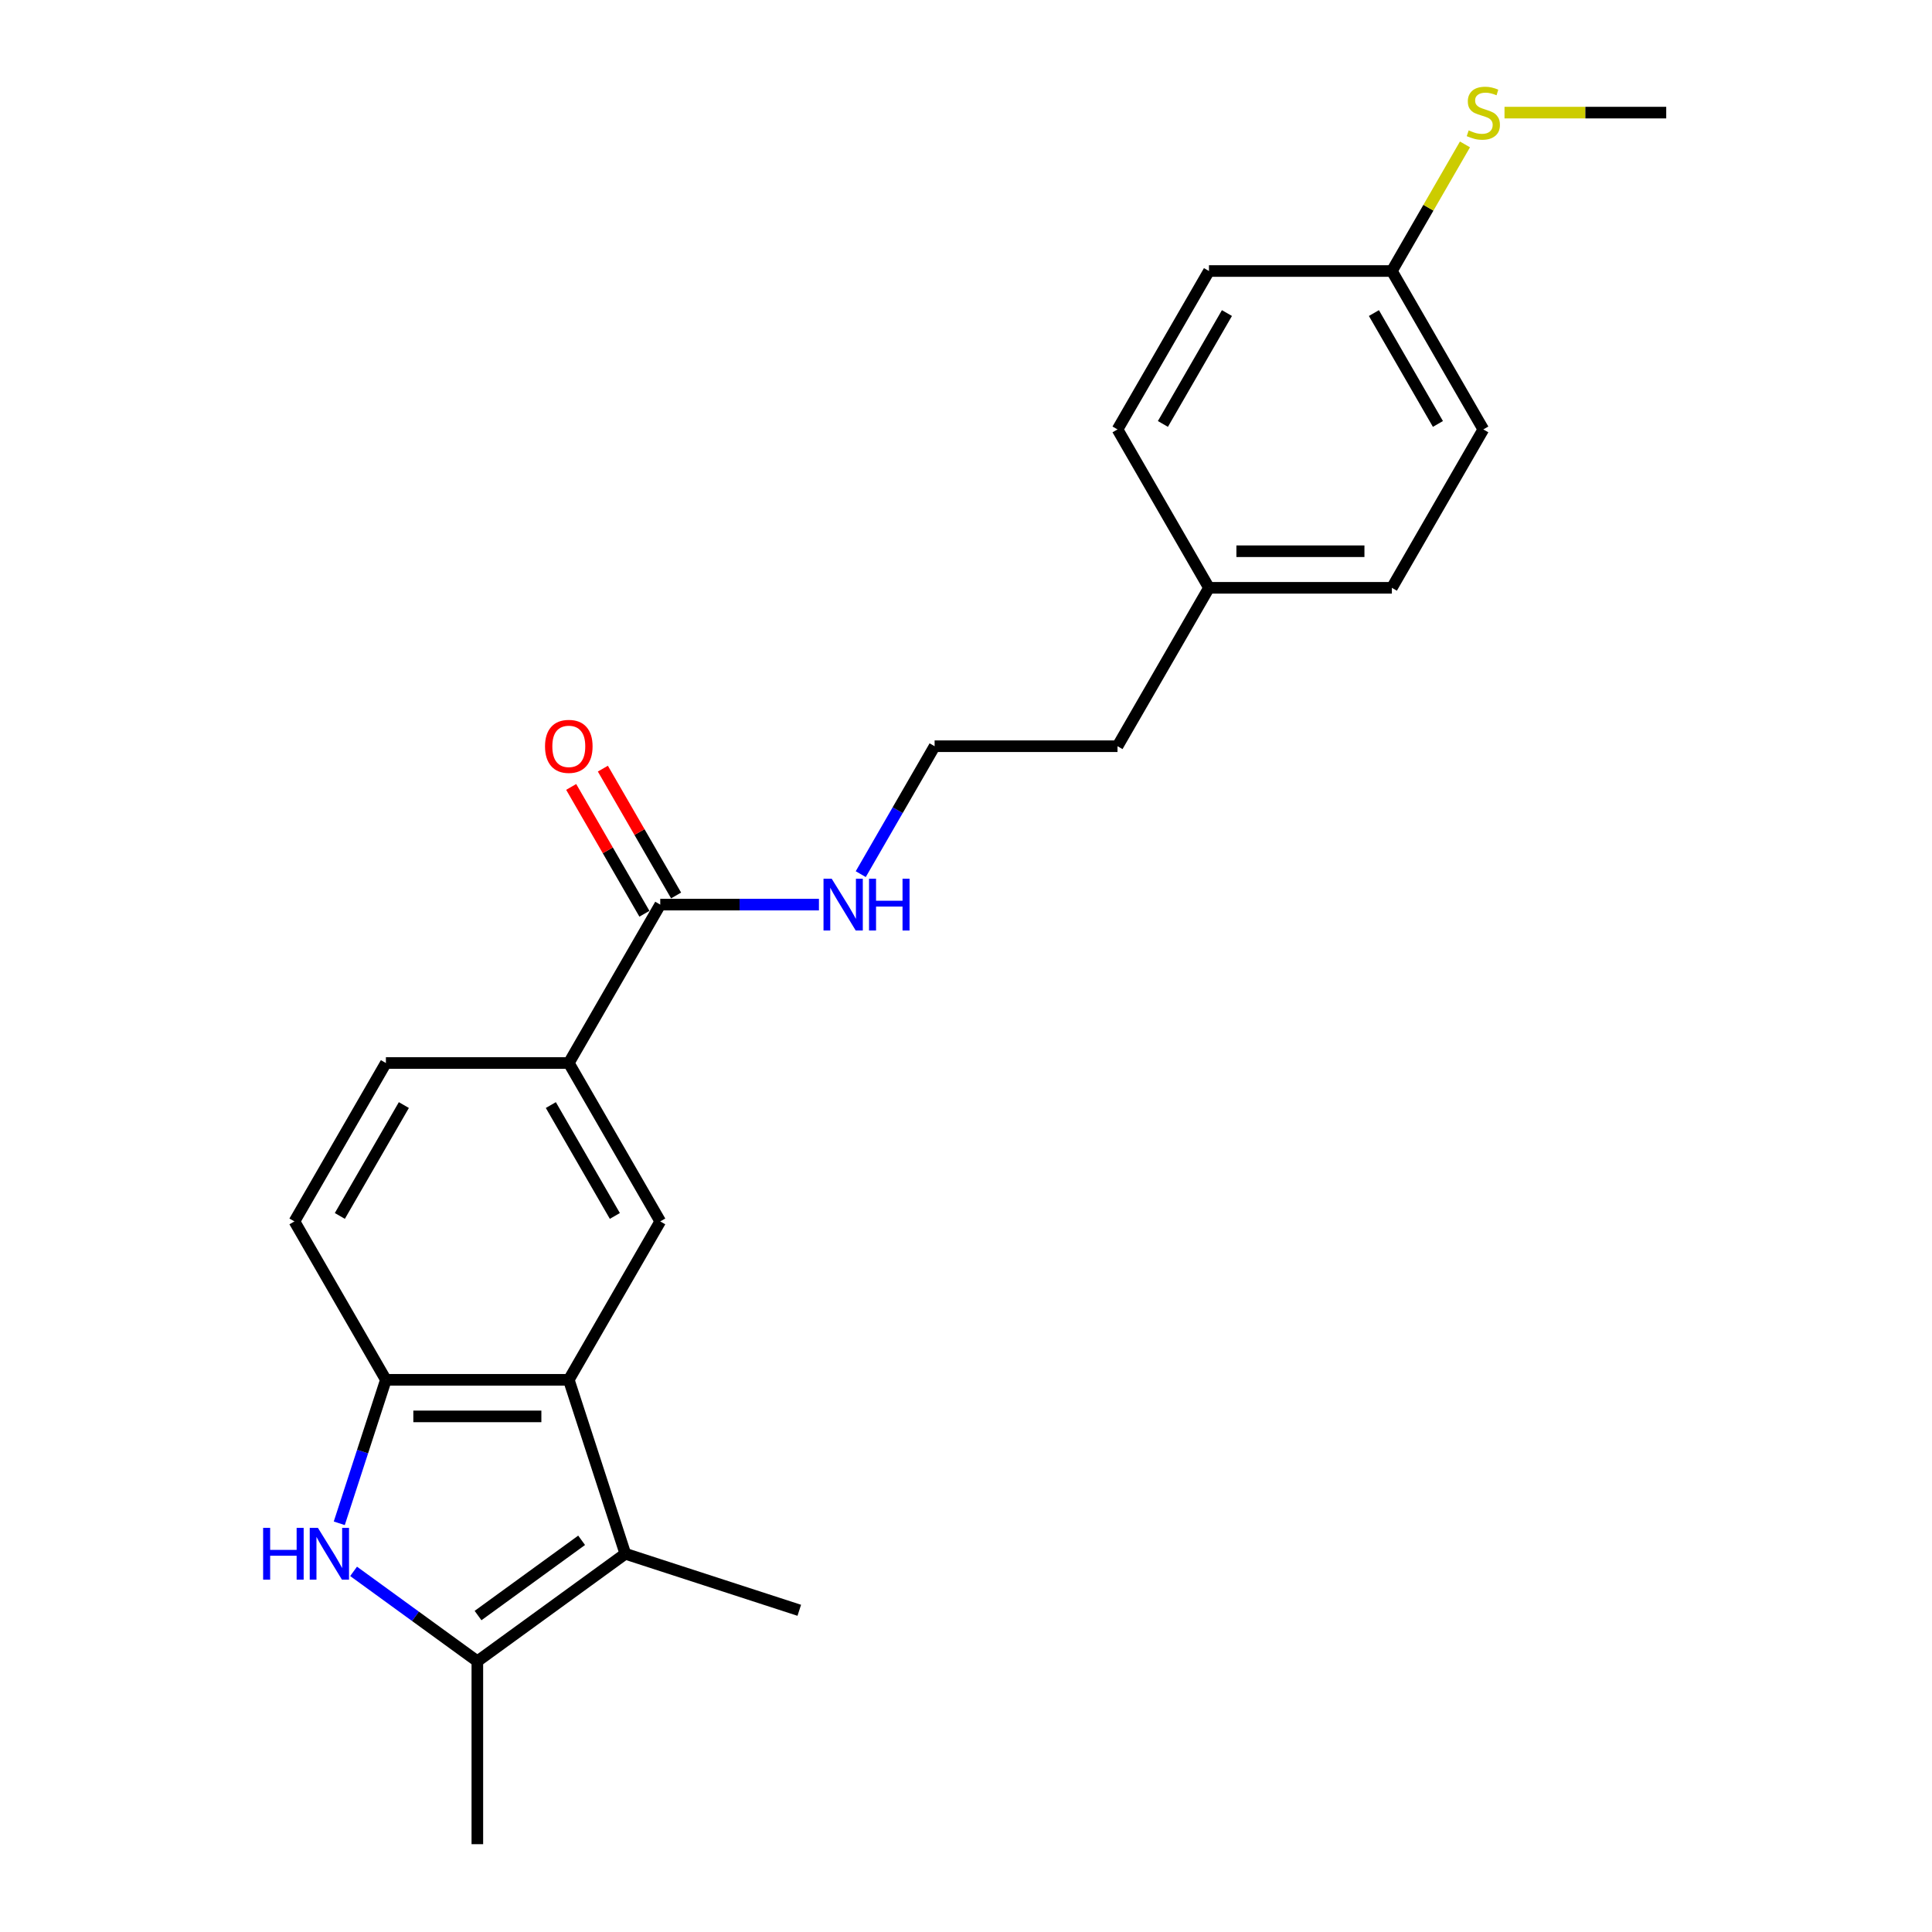 <?xml version='1.0' encoding='iso-8859-1'?>
<svg version='1.1' baseProfile='full'
              xmlns='http://www.w3.org/2000/svg'
                      xmlns:rdkit='http://www.rdkit.org/xml'
                      xmlns:xlink='http://www.w3.org/1999/xlink'
                  xml:space='preserve'
width='1000px' height='1000px' viewBox='0 0 1000 1000'>
<!-- END OF HEADER -->
<rect style='opacity:1.0;fill:#FFFFFF;stroke:none' width='1000' height='1000' x='0' y='0'> </rect>
<path class='bond-2' d='M 183.018,813.335 L 215.046,836.604' style='fill:none;fill-rule:evenodd;stroke:#0000FF;stroke-width:6px;stroke-linecap:butt;stroke-linejoin:miter;stroke-opacity:1' />
<path class='bond-2' d='M 215.046,836.604 L 247.074,859.874' style='fill:none;fill-rule:evenodd;stroke:#000000;stroke-width:6px;stroke-linecap:butt;stroke-linejoin:miter;stroke-opacity:1' />
<path class='bond-3' d='M 175.608,788.456 L 187.673,751.323' style='fill:none;fill-rule:evenodd;stroke:#0000FF;stroke-width:6px;stroke-linecap:butt;stroke-linejoin:miter;stroke-opacity:1' />
<path class='bond-3' d='M 187.673,751.323 L 199.739,714.19' style='fill:none;fill-rule:evenodd;stroke:#000000;stroke-width:6px;stroke-linecap:butt;stroke-linejoin:miter;stroke-opacity:1' />
<path class='bond-0' d='M 294.41,714.19 L 199.739,714.19' style='fill:none;fill-rule:evenodd;stroke:#000000;stroke-width:6px;stroke-linecap:butt;stroke-linejoin:miter;stroke-opacity:1' />
<path class='bond-0' d='M 280.209,733.124 L 213.939,733.124' style='fill:none;fill-rule:evenodd;stroke:#000000;stroke-width:6px;stroke-linecap:butt;stroke-linejoin:miter;stroke-opacity:1' />
<path class='bond-4' d='M 294.41,714.19 L 341.745,632.202' style='fill:none;fill-rule:evenodd;stroke:#000000;stroke-width:6px;stroke-linecap:butt;stroke-linejoin:miter;stroke-opacity:1' />
<path class='bond-23' d='M 294.41,714.19 L 323.665,804.228' style='fill:none;fill-rule:evenodd;stroke:#000000;stroke-width:6px;stroke-linecap:butt;stroke-linejoin:miter;stroke-opacity:1' />
<path class='bond-1' d='M 323.665,804.228 L 247.074,859.874' style='fill:none;fill-rule:evenodd;stroke:#000000;stroke-width:6px;stroke-linecap:butt;stroke-linejoin:miter;stroke-opacity:1' />
<path class='bond-1' d='M 301.047,797.257 L 247.433,836.209' style='fill:none;fill-rule:evenodd;stroke:#000000;stroke-width:6px;stroke-linecap:butt;stroke-linejoin:miter;stroke-opacity:1' />
<path class='bond-13' d='M 323.665,804.228 L 413.703,833.483' style='fill:none;fill-rule:evenodd;stroke:#000000;stroke-width:6px;stroke-linecap:butt;stroke-linejoin:miter;stroke-opacity:1' />
<path class='bond-15' d='M 247.074,859.874 L 247.074,954.545' style='fill:none;fill-rule:evenodd;stroke:#000000;stroke-width:6px;stroke-linecap:butt;stroke-linejoin:miter;stroke-opacity:1' />
<path class='bond-7' d='M 199.739,714.19 L 152.403,632.202' style='fill:none;fill-rule:evenodd;stroke:#000000;stroke-width:6px;stroke-linecap:butt;stroke-linejoin:miter;stroke-opacity:1' />
<path class='bond-24' d='M 341.745,632.202 L 294.41,550.215' style='fill:none;fill-rule:evenodd;stroke:#000000;stroke-width:6px;stroke-linecap:butt;stroke-linejoin:miter;stroke-opacity:1' />
<path class='bond-24' d='M 318.248,629.371 L 285.113,571.98' style='fill:none;fill-rule:evenodd;stroke:#000000;stroke-width:6px;stroke-linecap:butt;stroke-linejoin:miter;stroke-opacity:1' />
<path class='bond-5' d='M 341.745,468.227 L 294.41,550.215' style='fill:none;fill-rule:evenodd;stroke:#000000;stroke-width:6px;stroke-linecap:butt;stroke-linejoin:miter;stroke-opacity:1' />
<path class='bond-8' d='M 349.944,463.493 L 330.993,430.67' style='fill:none;fill-rule:evenodd;stroke:#000000;stroke-width:6px;stroke-linecap:butt;stroke-linejoin:miter;stroke-opacity:1' />
<path class='bond-8' d='M 330.993,430.67 L 312.043,397.846' style='fill:none;fill-rule:evenodd;stroke:#FF0000;stroke-width:6px;stroke-linecap:butt;stroke-linejoin:miter;stroke-opacity:1' />
<path class='bond-8' d='M 333.547,472.961 L 314.596,440.137' style='fill:none;fill-rule:evenodd;stroke:#000000;stroke-width:6px;stroke-linecap:butt;stroke-linejoin:miter;stroke-opacity:1' />
<path class='bond-8' d='M 314.596,440.137 L 295.645,407.313' style='fill:none;fill-rule:evenodd;stroke:#FF0000;stroke-width:6px;stroke-linecap:butt;stroke-linejoin:miter;stroke-opacity:1' />
<path class='bond-10' d='M 341.745,468.227 L 382.814,468.227' style='fill:none;fill-rule:evenodd;stroke:#000000;stroke-width:6px;stroke-linecap:butt;stroke-linejoin:miter;stroke-opacity:1' />
<path class='bond-10' d='M 382.814,468.227 L 423.882,468.227' style='fill:none;fill-rule:evenodd;stroke:#0000FF;stroke-width:6px;stroke-linecap:butt;stroke-linejoin:miter;stroke-opacity:1' />
<path class='bond-6' d='M 294.41,550.215 L 199.739,550.215' style='fill:none;fill-rule:evenodd;stroke:#000000;stroke-width:6px;stroke-linecap:butt;stroke-linejoin:miter;stroke-opacity:1' />
<path class='bond-9' d='M 152.403,632.202 L 199.739,550.215' style='fill:none;fill-rule:evenodd;stroke:#000000;stroke-width:6px;stroke-linecap:butt;stroke-linejoin:miter;stroke-opacity:1' />
<path class='bond-9' d='M 175.901,629.371 L 209.036,571.98' style='fill:none;fill-rule:evenodd;stroke:#000000;stroke-width:6px;stroke-linecap:butt;stroke-linejoin:miter;stroke-opacity:1' />
<path class='bond-20' d='M 445.523,452.455 L 464.638,419.347' style='fill:none;fill-rule:evenodd;stroke:#0000FF;stroke-width:6px;stroke-linecap:butt;stroke-linejoin:miter;stroke-opacity:1' />
<path class='bond-20' d='M 464.638,419.347 L 483.752,386.239' style='fill:none;fill-rule:evenodd;stroke:#000000;stroke-width:6px;stroke-linecap:butt;stroke-linejoin:miter;stroke-opacity:1' />
<path class='bond-11' d='M 720.43,140.276 L 767.766,222.264' style='fill:none;fill-rule:evenodd;stroke:#000000;stroke-width:6px;stroke-linecap:butt;stroke-linejoin:miter;stroke-opacity:1' />
<path class='bond-11' d='M 711.133,162.041 L 744.268,219.433' style='fill:none;fill-rule:evenodd;stroke:#000000;stroke-width:6px;stroke-linecap:butt;stroke-linejoin:miter;stroke-opacity:1' />
<path class='bond-12' d='M 720.43,140.276 L 739.348,107.509' style='fill:none;fill-rule:evenodd;stroke:#000000;stroke-width:6px;stroke-linecap:butt;stroke-linejoin:miter;stroke-opacity:1' />
<path class='bond-12' d='M 739.348,107.509 L 758.266,74.742' style='fill:none;fill-rule:evenodd;stroke:#CCCC00;stroke-width:6px;stroke-linecap:butt;stroke-linejoin:miter;stroke-opacity:1' />
<path class='bond-25' d='M 720.43,140.276 L 625.759,140.276' style='fill:none;fill-rule:evenodd;stroke:#000000;stroke-width:6px;stroke-linecap:butt;stroke-linejoin:miter;stroke-opacity:1' />
<path class='bond-22' d='M 778.729,58.288 L 820.583,58.288' style='fill:none;fill-rule:evenodd;stroke:#CCCC00;stroke-width:6px;stroke-linecap:butt;stroke-linejoin:miter;stroke-opacity:1' />
<path class='bond-22' d='M 820.583,58.288 L 862.437,58.288' style='fill:none;fill-rule:evenodd;stroke:#000000;stroke-width:6px;stroke-linecap:butt;stroke-linejoin:miter;stroke-opacity:1' />
<path class='bond-14' d='M 625.759,304.252 L 578.424,386.239' style='fill:none;fill-rule:evenodd;stroke:#000000;stroke-width:6px;stroke-linecap:butt;stroke-linejoin:miter;stroke-opacity:1' />
<path class='bond-18' d='M 625.759,304.252 L 578.424,222.264' style='fill:none;fill-rule:evenodd;stroke:#000000;stroke-width:6px;stroke-linecap:butt;stroke-linejoin:miter;stroke-opacity:1' />
<path class='bond-19' d='M 625.759,304.252 L 720.43,304.252' style='fill:none;fill-rule:evenodd;stroke:#000000;stroke-width:6px;stroke-linecap:butt;stroke-linejoin:miter;stroke-opacity:1' />
<path class='bond-19' d='M 639.96,285.317 L 706.23,285.317' style='fill:none;fill-rule:evenodd;stroke:#000000;stroke-width:6px;stroke-linecap:butt;stroke-linejoin:miter;stroke-opacity:1' />
<path class='bond-16' d='M 625.759,140.276 L 578.424,222.264' style='fill:none;fill-rule:evenodd;stroke:#000000;stroke-width:6px;stroke-linecap:butt;stroke-linejoin:miter;stroke-opacity:1' />
<path class='bond-16' d='M 635.056,162.041 L 601.921,219.433' style='fill:none;fill-rule:evenodd;stroke:#000000;stroke-width:6px;stroke-linecap:butt;stroke-linejoin:miter;stroke-opacity:1' />
<path class='bond-17' d='M 767.766,222.264 L 720.43,304.252' style='fill:none;fill-rule:evenodd;stroke:#000000;stroke-width:6px;stroke-linecap:butt;stroke-linejoin:miter;stroke-opacity:1' />
<path class='bond-21' d='M 483.752,386.239 L 578.424,386.239' style='fill:none;fill-rule:evenodd;stroke:#000000;stroke-width:6px;stroke-linecap:butt;stroke-linejoin:miter;stroke-opacity:1' />
<path  class='atom-0' d='M 136.194 790.822
L 139.829 790.822
L 139.829 802.221
L 153.537 802.221
L 153.537 790.822
L 157.173 790.822
L 157.173 817.633
L 153.537 817.633
L 153.537 805.25
L 139.829 805.25
L 139.829 817.633
L 136.194 817.633
L 136.194 790.822
' fill='#0000FF'/>
<path  class='atom-0' d='M 164.557 790.822
L 173.343 805.023
Q 174.214 806.424, 175.615 808.961
Q 177.016 811.499, 177.092 811.65
L 177.092 790.822
L 180.651 790.822
L 180.651 817.633
L 176.978 817.633
L 167.549 802.107
Q 166.45 800.29, 165.277 798.207
Q 164.141 796.124, 163.8 795.48
L 163.8 817.633
L 160.316 817.633
L 160.316 790.822
L 164.557 790.822
' fill='#0000FF'/>
<path  class='atom-9' d='M 282.103 386.315
Q 282.103 379.877, 285.283 376.28
Q 288.464 372.682, 294.41 372.682
Q 300.355 372.682, 303.536 376.28
Q 306.717 379.877, 306.717 386.315
Q 306.717 392.828, 303.498 396.539
Q 300.279 400.213, 294.41 400.213
Q 288.502 400.213, 285.283 396.539
Q 282.103 392.866, 282.103 386.315
M 294.41 397.183
Q 298.5 397.183, 300.696 394.457
Q 302.93 391.692, 302.93 386.315
Q 302.93 381.051, 300.696 378.4
Q 298.5 375.712, 294.41 375.712
Q 290.32 375.712, 288.086 378.363
Q 285.889 381.013, 285.889 386.315
Q 285.889 391.73, 288.086 394.457
Q 290.32 397.183, 294.41 397.183
' fill='#FF0000'/>
<path  class='atom-11' d='M 430.49 454.822
L 439.276 469.022
Q 440.147 470.423, 441.548 472.961
Q 442.949 475.498, 443.025 475.649
L 443.025 454.822
L 446.584 454.822
L 446.584 481.632
L 442.911 481.632
L 433.482 466.106
Q 432.384 464.289, 431.21 462.206
Q 430.074 460.123, 429.733 459.479
L 429.733 481.632
L 426.249 481.632
L 426.249 454.822
L 430.49 454.822
' fill='#0000FF'/>
<path  class='atom-11' d='M 449.803 454.822
L 453.439 454.822
L 453.439 466.22
L 467.147 466.22
L 467.147 454.822
L 470.782 454.822
L 470.782 481.632
L 467.147 481.632
L 467.147 469.249
L 453.439 469.249
L 453.439 481.632
L 449.803 481.632
L 449.803 454.822
' fill='#0000FF'/>
<path  class='atom-13' d='M 760.192 67.49
Q 760.495 67.604, 761.745 68.134
Q 762.995 68.664, 764.358 69.005
Q 765.759 69.308, 767.122 69.308
Q 769.659 69.308, 771.136 68.096
Q 772.613 66.847, 772.613 64.688
Q 772.613 63.211, 771.856 62.302
Q 771.136 61.394, 770 60.901
Q 768.864 60.409, 766.971 59.841
Q 764.585 59.121, 763.146 58.44
Q 761.745 57.758, 760.723 56.319
Q 759.738 54.88, 759.738 52.457
Q 759.738 49.086, 762.01 47.004
Q 764.32 44.921, 768.864 44.921
Q 771.969 44.921, 775.491 46.398
L 774.62 49.314
Q 771.401 47.988, 768.978 47.988
Q 766.365 47.988, 764.926 49.086
Q 763.487 50.147, 763.525 52.002
Q 763.525 53.441, 764.244 54.312
Q 765.002 55.183, 766.062 55.675
Q 767.16 56.168, 768.978 56.736
Q 771.401 57.493, 772.84 58.251
Q 774.279 59.008, 775.302 60.56
Q 776.362 62.075, 776.362 64.688
Q 776.362 68.399, 773.863 70.406
Q 771.401 72.376, 767.274 72.376
Q 764.888 72.376, 763.07 71.845
Q 761.291 71.353, 759.17 70.482
L 760.192 67.49
' fill='#CCCC00'/>
</svg>
